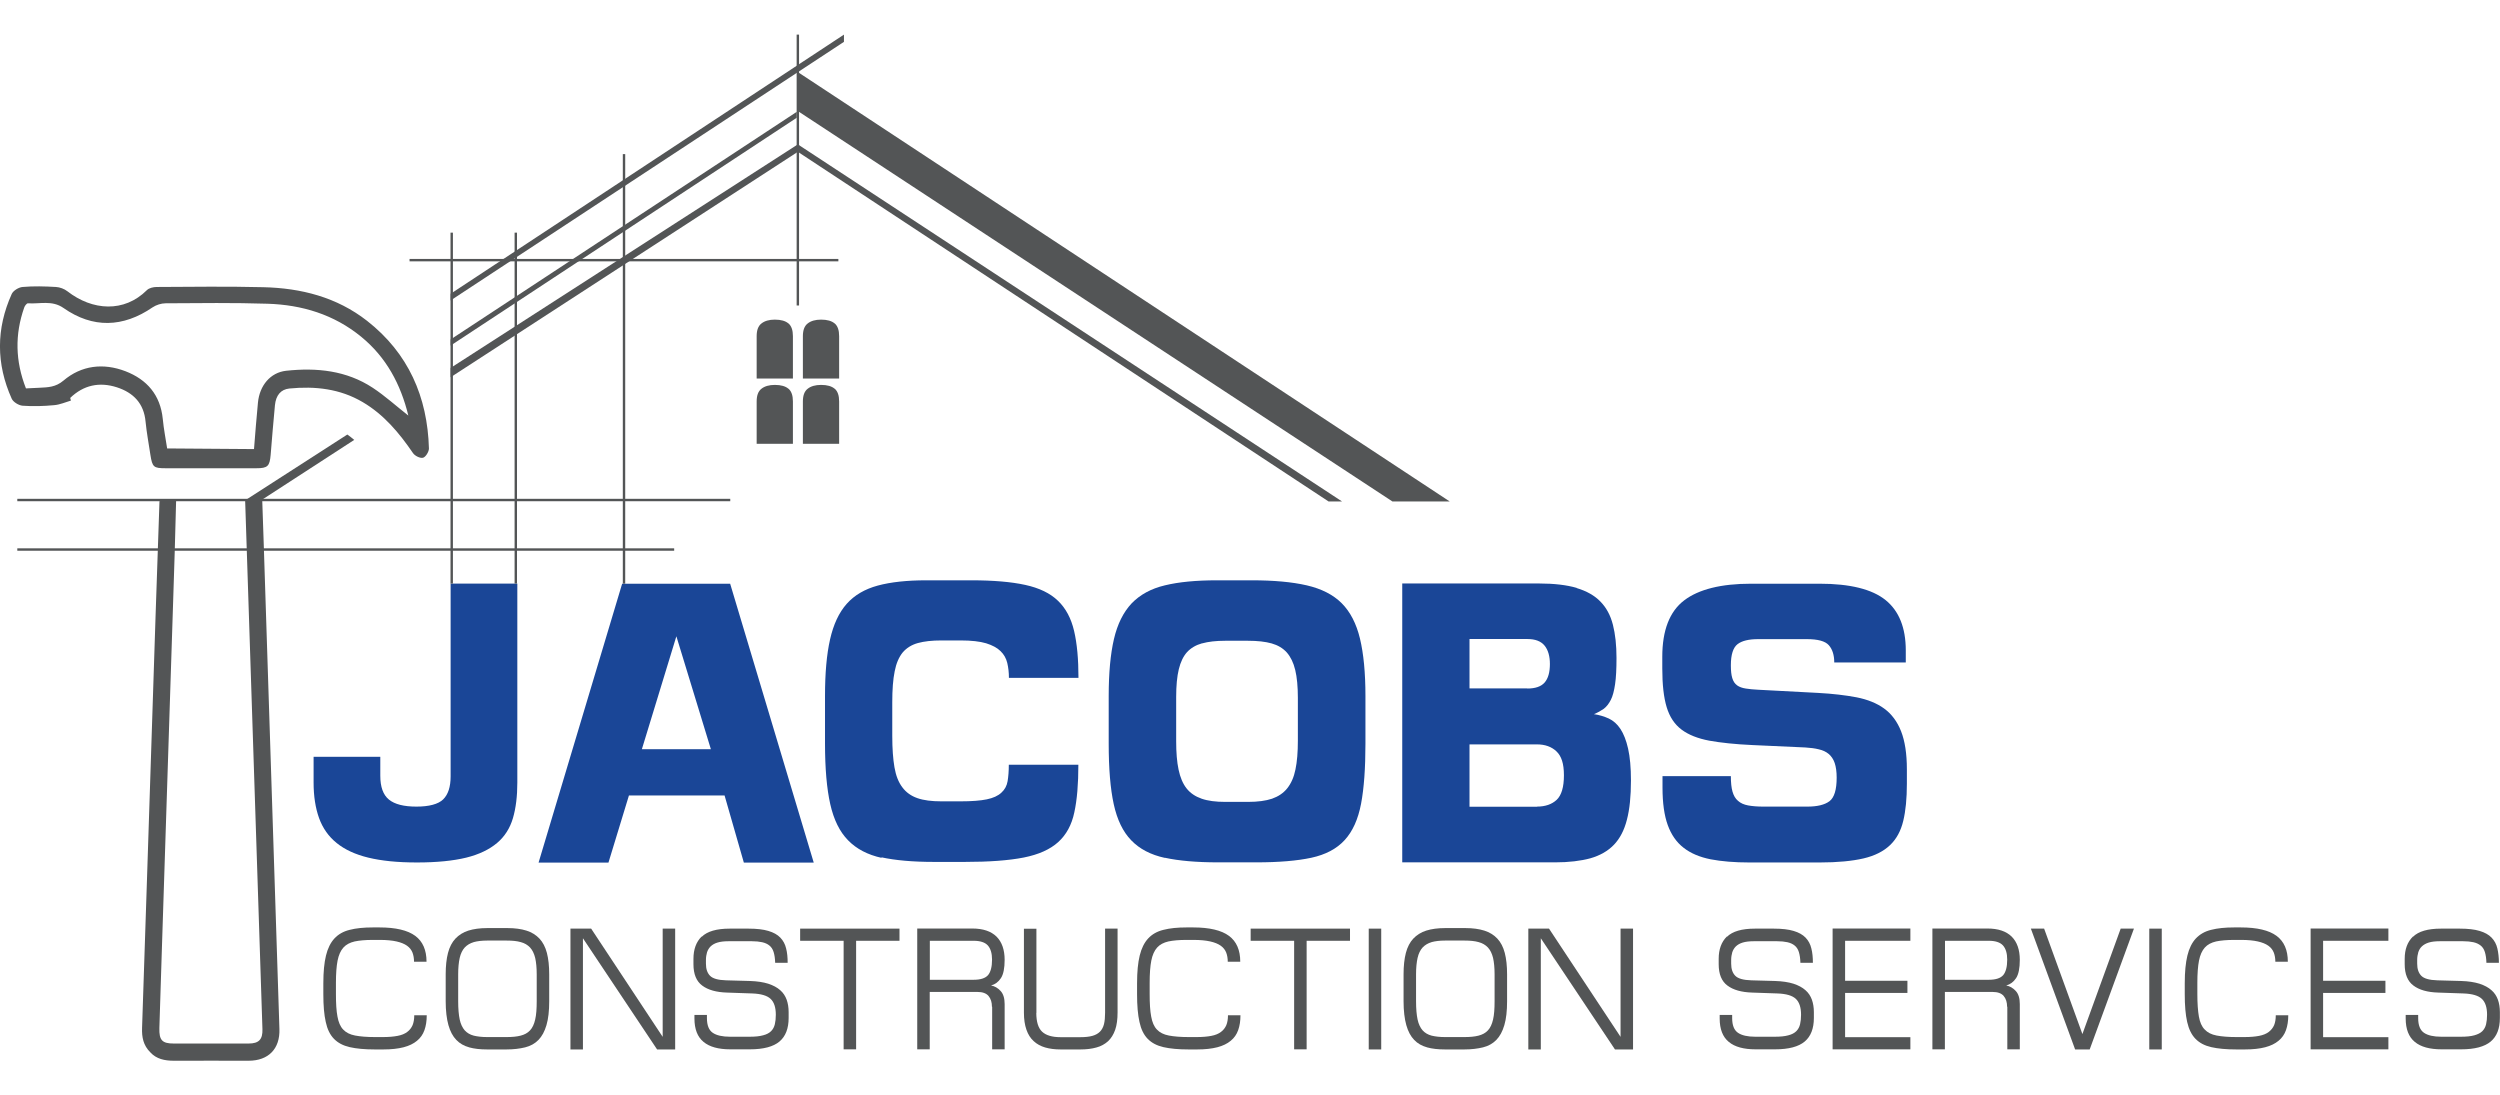 <?xml version="1.0" encoding="UTF-8"?>
<svg xmlns="http://www.w3.org/2000/svg" id="Layer_1" data-name="Layer 1" viewBox="0 0 228.24 100">
  <defs>
    <style>
      .cls-1 {
        fill: #1a4697;
      }

      .cls-2 {
        fill: #535556;
      }
    </style>
  </defs>
  <g>
    <path class="cls-1" d="M34.72,70.82c0,1.03,.26,1.75,.79,2.18,.53,.43,1.36,.64,2.51,.64s1.99-.22,2.44-.66c.45-.44,.68-1.14,.68-2.09v-17.61h6.09v18.16c0,1.25-.13,2.33-.4,3.25-.27,.92-.75,1.68-1.45,2.27s-1.64,1.05-2.82,1.34c-1.19,.29-2.68,.44-4.49,.44s-3.24-.15-4.44-.44-2.16-.74-2.9-1.34-1.27-1.36-1.6-2.27c-.33-.92-.5-2-.5-3.25v-2.35h6.09v1.72Z"></path>
    <path class="cls-1" d="M66.66,53.29l7.63,25.46h-6.38l-1.76-6.13h-8.73l-1.87,6.13h-6.38l7.63-25.46h9.87Zm-8.07,15.11h6.31l-3.15-10.31-3.15,10.31Z"></path>
    <path class="cls-1" d="M80.49,78.32c-1.27-.28-2.29-.81-3.06-1.6-.77-.78-1.31-1.88-1.63-3.3-.32-1.42-.48-3.26-.48-5.54v-4.33c0-2.08,.15-3.8,.46-5.17,.31-1.37,.81-2.45,1.52-3.25s1.66-1.35,2.84-1.67c1.19-.32,2.66-.48,4.42-.48h4.11c2.01,0,3.65,.14,4.93,.42,1.28,.28,2.28,.76,2.99,1.45,.71,.68,1.2,1.6,1.47,2.75,.27,1.15,.4,2.58,.4,4.29h-6.35c0-.49-.05-.94-.15-1.36-.1-.42-.3-.78-.61-1.08-.31-.31-.75-.54-1.32-.72-.57-.17-1.35-.26-2.33-.26h-1.76c-.86,0-1.57,.08-2.15,.24-.57,.16-1.03,.45-1.38,.86-.34,.42-.59,.99-.73,1.72-.15,.73-.22,1.68-.22,2.82v3.08c0,1.15,.07,2.1,.2,2.86,.13,.76,.37,1.37,.72,1.83,.34,.46,.8,.79,1.38,.99,.57,.2,1.3,.29,2.18,.29h1.76c1,0,1.8-.06,2.38-.18,.59-.12,1.03-.32,1.34-.61,.31-.28,.5-.63,.57-1.05,.07-.42,.11-.92,.11-1.5h6.35c0,1.76-.12,3.21-.37,4.35-.24,1.14-.73,2.04-1.47,2.71s-1.79,1.14-3.15,1.41c-1.37,.27-3.17,.4-5.39,.4h-2.79c-1.93,0-3.53-.14-4.81-.42Z"></path>
    <path class="cls-1" d="M106.34,78.32c-1.28-.28-2.3-.81-3.06-1.6-.76-.78-1.29-1.88-1.6-3.3-.31-1.42-.46-3.26-.46-5.54v-4.33c0-2.1,.16-3.84,.48-5.21,.32-1.37,.86-2.45,1.61-3.25,.76-.79,1.77-1.35,3.04-1.65,1.27-.31,2.86-.46,4.77-.46h3.15c2.01,0,3.68,.15,5.03,.46,1.34,.31,2.41,.85,3.19,1.63,.78,.78,1.34,1.86,1.67,3.23,.33,1.37,.5,3.12,.5,5.25v4.33c0,2.25-.13,4.08-.4,5.5-.27,1.42-.77,2.53-1.5,3.32-.73,.8-1.75,1.33-3.04,1.61-1.3,.28-2.97,.42-5.03,.42h-3.48c-1.96,0-3.58-.14-4.86-.42Zm3.41-19.59c-.57,.16-1.03,.43-1.38,.81-.34,.38-.59,.9-.75,1.56-.16,.66-.24,1.5-.24,2.53v4.04c0,1.03,.07,1.9,.22,2.6,.15,.71,.39,1.28,.73,1.71,.34,.43,.8,.74,1.38,.94,.57,.2,1.29,.29,2.15,.29h2.09c.88,0,1.61-.1,2.18-.29,.57-.2,1.04-.51,1.39-.95,.35-.44,.61-1.01,.75-1.72,.15-.71,.22-1.59,.22-2.64v-3.89c0-1.03-.08-1.88-.24-2.55-.16-.67-.42-1.2-.77-1.6-.35-.39-.82-.67-1.39-.83-.57-.16-1.29-.24-2.15-.24h-2.09c-.83,0-1.53,.08-2.11,.24Z"></path>
    <path class="cls-1" d="M143.95,53.69c.9,.27,1.63,.68,2.16,1.23,.54,.55,.92,1.25,1.14,2.11,.22,.86,.33,1.87,.33,3.04,0,1-.04,1.8-.13,2.4-.09,.6-.21,1.08-.39,1.43s-.39,.62-.64,.81c-.26,.18-.56,.35-.9,.49,.49,.07,.94,.21,1.36,.4,.42,.2,.77,.51,1.06,.95s.53,1.04,.7,1.8c.17,.76,.26,1.72,.26,2.9,0,1.44-.12,2.64-.37,3.59-.24,.95-.64,1.72-1.19,2.29-.55,.57-1.27,.98-2.15,1.23-.88,.24-1.96,.37-3.23,.37h-13.94v-25.46h12.51c1.37,0,2.51,.14,3.41,.4Zm-4.51,9.17c.73,0,1.26-.18,1.58-.55,.32-.37,.48-.93,.48-1.69,0-.71-.16-1.27-.48-1.67-.32-.4-.84-.61-1.58-.61h-5.28v4.51h5.28Zm.88,10.78c.76,0,1.36-.21,1.8-.62,.44-.42,.66-1.16,.66-2.24s-.23-1.75-.68-2.18c-.45-.43-1.05-.64-1.78-.64h-6.16v5.69h6.16Z"></path>
    <path class="cls-1" d="M153.76,54.81c1.33-1.01,3.37-1.52,6.11-1.52h6.24c2.79,0,4.8,.5,6.03,1.49,1.23,.99,1.85,2.53,1.85,4.6v1.1h-6.53c0-.68-.17-1.21-.5-1.58s-1-.55-2-.55h-4.44c-.86,0-1.49,.15-1.89,.46-.4,.31-.61,.95-.61,1.93,0,.49,.04,.88,.13,1.17,.09,.29,.23,.51,.44,.66,.21,.15,.47,.24,.79,.29,.32,.05,.7,.09,1.14,.11l5.47,.29c1.32,.07,2.49,.21,3.5,.4,1.01,.2,1.86,.54,2.53,1.03,.67,.49,1.19,1.18,1.54,2.07,.35,.89,.53,2.05,.53,3.47v1.32c0,1.35-.11,2.48-.33,3.39-.22,.92-.62,1.66-1.21,2.22-.59,.56-1.39,.97-2.42,1.21-1.03,.24-2.36,.37-4,.37h-6.42c-1.37,0-2.55-.1-3.54-.29-.99-.2-1.81-.54-2.46-1.05-.65-.5-1.13-1.19-1.45-2.07-.32-.88-.48-2.02-.48-3.41v-1.06h6.24c0,.59,.05,1.06,.15,1.41,.1,.35,.26,.64,.5,.84,.23,.21,.54,.35,.92,.42,.38,.07,.85,.11,1.41,.11h4c.9,0,1.58-.16,2.02-.49,.44-.33,.66-1.05,.66-2.15,0-.54-.06-.98-.18-1.34-.12-.35-.31-.63-.55-.83-.24-.2-.54-.34-.9-.42-.35-.09-.76-.14-1.23-.17l-4.84-.22c-1.56-.07-2.87-.21-3.93-.4-1.05-.2-1.89-.53-2.53-1.01-.64-.48-1.09-1.16-1.36-2.05-.27-.89-.4-2.07-.4-3.54v-1.06c0-2.42,.67-4.14,2-5.15Z"></path>
  </g>
  <g>
    <path class="cls-2" d="M29.52,89.75c0-1.02,.08-1.85,.24-2.51,.16-.66,.42-1.18,.77-1.56s.82-.65,1.4-.79c.58-.15,1.28-.22,2.11-.22h.6c1.49,0,2.58,.26,3.27,.77,.69,.51,1.03,1.3,1.03,2.36h-1.14c0-.31-.05-.59-.14-.83-.1-.25-.26-.46-.5-.63s-.56-.3-.96-.39c-.4-.09-.91-.14-1.53-.14h-.64c-.67,0-1.22,.05-1.65,.14-.43,.1-.78,.28-1.03,.56-.25,.28-.43,.68-.53,1.19s-.15,1.19-.15,2.03v1.02c0,.86,.04,1.54,.14,2.06,.09,.51,.26,.91,.52,1.18,.26,.28,.62,.46,1.09,.55,.47,.09,1.07,.14,1.81,.14h.73c.53,0,.98-.04,1.34-.11,.37-.07,.66-.19,.88-.36,.22-.16,.38-.37,.49-.62,.1-.25,.15-.55,.15-.9h1.14c0,.52-.07,.97-.21,1.36s-.36,.71-.68,.97c-.31,.26-.72,.46-1.22,.59-.5,.13-1.12,.2-1.85,.2h-.78c-.92,0-1.68-.07-2.29-.21s-1.08-.39-1.44-.76-.61-.88-.75-1.54c-.15-.66-.22-1.5-.22-2.54v-1Z"></path>
    <path class="cls-2" d="M42.84,95.62c-.47-.13-.87-.35-1.18-.68-.32-.33-.56-.78-.72-1.35s-.25-1.3-.25-2.18v-2.46c0-.76,.07-1.41,.21-1.95,.14-.54,.37-.98,.68-1.31,.31-.33,.71-.58,1.18-.73,.48-.15,1.05-.23,1.72-.23h1.86c.67,0,1.24,.08,1.72,.23s.88,.4,1.19,.73c.31,.33,.54,.77,.68,1.31s.21,1.19,.21,1.95v2.46c0,.88-.08,1.6-.25,2.18s-.41,1.02-.73,1.35c-.32,.33-.73,.56-1.22,.68s-1.06,.19-1.71,.19h-1.76c-.63,0-1.17-.06-1.64-.19Zm.42-9.61c-.34,.1-.61,.26-.83,.49-.21,.23-.37,.55-.46,.95s-.14,.9-.14,1.5v2.46c0,.69,.05,1.25,.14,1.67s.25,.75,.46,.99c.21,.23,.48,.39,.82,.48,.33,.08,.74,.13,1.23,.13h1.76c.51,0,.94-.04,1.29-.13s.64-.24,.86-.48c.22-.23,.37-.56,.47-.99,.1-.42,.14-.98,.14-1.67v-2.46c0-.6-.05-1.1-.14-1.5-.1-.4-.25-.71-.47-.95-.22-.23-.5-.4-.85-.49-.35-.1-.77-.14-1.27-.14h-1.8c-.48,0-.88,.05-1.22,.14Z"></path>
    <path class="cls-2" d="M53.97,84.78l6.53,9.88v-9.88h1.14v11.03h-1.65l-6.77-10.15v10.15h-1.14v-11.03h1.89Z"></path>
    <path class="cls-2" d="M64.07,85.52c.5-.49,1.35-.74,2.55-.74h1.72c.74,0,1.35,.07,1.81,.21,.47,.14,.83,.34,1.09,.61,.26,.27,.44,.6,.53,.99,.1,.39,.14,.82,.14,1.31h-1.14c-.01-.39-.06-.72-.14-.98-.08-.26-.21-.46-.39-.6-.17-.14-.39-.24-.66-.3s-.58-.09-.94-.09h-2.13c-.4,0-.74,.04-1,.12-.27,.08-.47,.2-.63,.35-.15,.15-.26,.33-.33,.54-.06,.21-.1,.44-.1,.69v.35c0,.48,.12,.84,.37,1.1,.25,.26,.74,.4,1.47,.42l2.16,.06c.68,.02,1.24,.11,1.69,.25,.45,.15,.81,.34,1.09,.59,.28,.24,.47,.54,.59,.87,.12,.34,.18,.72,.18,1.13v.54c0,.96-.28,1.68-.84,2.15-.56,.47-1.46,.71-2.7,.71h-1.78c-1.08,0-1.9-.22-2.45-.68-.55-.45-.83-1.16-.83-2.14v-.32h1.14v.29c0,.66,.18,1.1,.53,1.34,.35,.24,.88,.36,1.58,.36h1.78c.51,0,.92-.04,1.24-.13,.32-.08,.56-.21,.73-.38,.17-.17,.28-.38,.34-.63,.06-.25,.09-.54,.09-.87,0-.67-.16-1.15-.48-1.45s-.88-.46-1.66-.49l-2.32-.08c-.97-.03-1.73-.24-2.26-.64-.53-.39-.8-1.04-.8-1.95v-.49c0-.87,.25-1.55,.75-2.04Z"></path>
    <path class="cls-2" d="M82.12,85.89h-3.96v9.91h-1.14v-9.91h-3.97v-1.11h9.07v1.11Z"></path>
    <path class="cls-2" d="M90.56,91.91c0-.4-.1-.73-.31-.98s-.55-.37-1.02-.37h-4.35v5.24h-1.14v-11.03h5.02c.99,0,1.72,.25,2.22,.74,.49,.49,.74,1.2,.74,2.12,0,.76-.11,1.32-.34,1.67-.23,.35-.53,.57-.9,.67,.33,.06,.62,.23,.87,.5s.37,.67,.37,1.2v4.13h-1.14v-3.89Zm-1.68-2.46c.64,0,1.07-.14,1.32-.42,.24-.28,.37-.75,.37-1.42,0-.58-.13-1.01-.39-1.3-.26-.28-.69-.42-1.29-.42h-4v3.56h4Z"></path>
    <path class="cls-2" d="M94.61,92.47c0,.82,.18,1.39,.53,1.72,.35,.33,.91,.5,1.68,.5h1.81c.45,0,.81-.04,1.1-.12,.29-.08,.52-.21,.69-.38s.3-.41,.37-.69c.07-.29,.1-.63,.1-1.03v-7.69h1.14v7.64c0,.64-.07,1.17-.22,1.6-.15,.43-.37,.78-.65,1.04-.29,.26-.64,.46-1.06,.57-.42,.12-.91,.18-1.46,.18h-1.81c-.53,0-1-.06-1.41-.18-.41-.12-.76-.31-1.05-.58-.29-.26-.51-.61-.66-1.04-.15-.43-.23-.95-.23-1.55v-7.67h1.14v7.69Z"></path>
    <path class="cls-2" d="M103.81,89.75c0-1.02,.08-1.85,.24-2.51,.16-.66,.42-1.18,.77-1.56s.82-.65,1.4-.79c.58-.15,1.28-.22,2.11-.22h.6c1.49,0,2.58,.26,3.27,.77,.69,.51,1.03,1.3,1.03,2.36h-1.14c0-.31-.05-.59-.14-.83-.1-.25-.26-.46-.5-.63s-.56-.3-.96-.39c-.4-.09-.91-.14-1.53-.14h-.64c-.67,0-1.22,.05-1.65,.14-.43,.1-.78,.28-1.03,.56-.25,.28-.43,.68-.53,1.19s-.15,1.19-.15,2.03v1.02c0,.86,.04,1.54,.14,2.06,.09,.51,.26,.91,.52,1.18,.26,.28,.62,.46,1.09,.55,.47,.09,1.07,.14,1.81,.14h.73c.53,0,.98-.04,1.34-.11,.37-.07,.66-.19,.88-.36,.22-.16,.38-.37,.49-.62,.1-.25,.15-.55,.15-.9h1.14c0,.52-.07,.97-.21,1.36s-.36,.71-.68,.97c-.31,.26-.72,.46-1.22,.59-.5,.13-1.12,.2-1.85,.2h-.78c-.92,0-1.68-.07-2.29-.21s-1.08-.39-1.44-.76-.61-.88-.75-1.54c-.15-.66-.22-1.5-.22-2.54v-1Z"></path>
    <path class="cls-2" d="M123.25,85.89h-3.96v9.91h-1.14v-9.91h-3.97v-1.11h9.07v1.11Z"></path>
    <path class="cls-2" d="M124.96,84.78h1.14v11.03h-1.14v-11.03Z"></path>
    <path class="cls-2" d="M130.29,95.62c-.47-.13-.87-.35-1.18-.68-.32-.33-.56-.78-.72-1.35s-.25-1.3-.25-2.18v-2.46c0-.76,.07-1.41,.21-1.95,.14-.54,.37-.98,.68-1.31,.31-.33,.71-.58,1.18-.73,.48-.15,1.05-.23,1.72-.23h1.86c.67,0,1.24,.08,1.72,.23s.88,.4,1.19,.73c.31,.33,.54,.77,.68,1.31s.21,1.19,.21,1.95v2.46c0,.88-.08,1.6-.25,2.18s-.41,1.02-.73,1.35c-.32,.33-.73,.56-1.22,.68s-1.06,.19-1.71,.19h-1.76c-.63,0-1.17-.06-1.64-.19Zm.42-9.61c-.34,.1-.61,.26-.83,.49-.21,.23-.37,.55-.46,.95s-.14,.9-.14,1.5v2.46c0,.69,.05,1.25,.14,1.67s.25,.75,.46,.99c.21,.23,.48,.39,.82,.48,.33,.08,.74,.13,1.23,.13h1.76c.51,0,.94-.04,1.29-.13s.64-.24,.86-.48c.22-.23,.37-.56,.47-.99,.1-.42,.14-.98,.14-1.67v-2.46c0-.6-.05-1.1-.14-1.5-.1-.4-.25-.71-.47-.95-.22-.23-.5-.4-.85-.49-.35-.1-.77-.14-1.27-.14h-1.8c-.48,0-.88,.05-1.22,.14Z"></path>
    <path class="cls-2" d="M141.42,84.78l6.53,9.88v-9.88h1.14v11.03h-1.65l-6.77-10.15v10.15h-1.14v-11.03h1.89Z"></path>
    <path class="cls-2" d="M157.67,85.52c.5-.49,1.35-.74,2.55-.74h1.72c.74,0,1.35,.07,1.81,.21,.47,.14,.83,.34,1.09,.61,.26,.27,.44,.6,.53,.99,.1,.39,.14,.82,.14,1.31h-1.14c-.01-.39-.06-.72-.14-.98-.08-.26-.21-.46-.39-.6-.17-.14-.39-.24-.66-.3s-.58-.09-.94-.09h-2.13c-.4,0-.74,.04-1,.12-.27,.08-.47,.2-.63,.35-.15,.15-.26,.33-.33,.54-.06,.21-.1,.44-.1,.69v.35c0,.48,.12,.84,.37,1.1,.25,.26,.74,.4,1.47,.42l2.16,.06c.68,.02,1.24,.11,1.69,.25,.45,.15,.81,.34,1.09,.59,.28,.24,.47,.54,.59,.87,.12,.34,.18,.72,.18,1.13v.54c0,.96-.28,1.68-.84,2.15-.56,.47-1.46,.71-2.7,.71h-1.78c-1.08,0-1.9-.22-2.45-.68-.55-.45-.83-1.16-.83-2.14v-.32h1.14v.29c0,.66,.18,1.1,.53,1.34,.35,.24,.88,.36,1.58,.36h1.78c.51,0,.92-.04,1.24-.13,.32-.08,.56-.21,.73-.38,.17-.17,.28-.38,.34-.63,.06-.25,.09-.54,.09-.87,0-.67-.16-1.15-.48-1.45s-.88-.46-1.66-.49l-2.32-.08c-.97-.03-1.73-.24-2.26-.64-.53-.39-.8-1.04-.8-1.95v-.49c0-.87,.25-1.55,.75-2.04Z"></path>
    <path class="cls-2" d="M174.41,84.78v1.11h-5.96v3.65h5.69v1.11h-5.69v4.04h5.96v1.11h-7.1v-11.03h7.1Z"></path>
    <path class="cls-2" d="M183.24,91.91c0-.4-.1-.73-.31-.98s-.55-.37-1.02-.37h-4.35v5.24h-1.14v-11.03h5.02c.99,0,1.72,.25,2.22,.74,.49,.49,.74,1.2,.74,2.12,0,.76-.11,1.32-.34,1.67-.23,.35-.53,.57-.9,.67,.33,.06,.62,.23,.87,.5s.37,.67,.37,1.2v4.13h-1.14v-3.89Zm-1.68-2.46c.64,0,1.07-.14,1.32-.42,.24-.28,.37-.75,.37-1.42,0-.58-.13-1.01-.39-1.3-.26-.28-.69-.42-1.29-.42h-4v3.56h4Z"></path>
    <path class="cls-2" d="M190.11,94.42l3.5-9.64h1.21l-4.04,11.03h-1.33l-4.04-11.03h1.21l3.5,9.64Z"></path>
    <path class="cls-2" d="M196.22,84.78h1.14v11.03h-1.14v-11.03Z"></path>
    <path class="cls-2" d="M199.46,89.75c0-1.02,.08-1.85,.24-2.51,.16-.66,.42-1.18,.77-1.56,.36-.38,.82-.65,1.4-.79,.58-.15,1.28-.22,2.1-.22h.6c1.49,0,2.58,.26,3.27,.77,.69,.51,1.03,1.3,1.03,2.36h-1.14c0-.31-.05-.59-.14-.83-.1-.25-.26-.46-.5-.63-.24-.17-.56-.3-.96-.39-.4-.09-.91-.14-1.52-.14h-.64c-.67,0-1.22,.05-1.65,.14-.43,.1-.78,.28-1.03,.56-.25,.28-.43,.68-.53,1.19s-.15,1.19-.15,2.03v1.02c0,.86,.05,1.54,.14,2.06,.09,.51,.26,.91,.53,1.18,.26,.28,.62,.46,1.09,.55,.47,.09,1.07,.14,1.81,.14h.73c.53,0,.98-.04,1.34-.11s.66-.19,.88-.36,.38-.37,.49-.62c.1-.25,.15-.55,.15-.9h1.14c0,.52-.07,.97-.21,1.36s-.36,.71-.68,.97c-.31,.26-.72,.46-1.22,.59-.5,.13-1.12,.2-1.85,.2h-.78c-.92,0-1.68-.07-2.29-.21s-1.08-.39-1.44-.76c-.36-.37-.61-.88-.76-1.54-.15-.66-.22-1.5-.22-2.54v-1Z"></path>
    <path class="cls-2" d="M218.05,84.78v1.11h-5.96v3.65h5.69v1.11h-5.69v4.04h5.96v1.11h-7.1v-11.03h7.1Z"></path>
    <path class="cls-2" d="M220.3,85.52c.5-.49,1.35-.74,2.55-.74h1.72c.74,0,1.35,.07,1.81,.21,.47,.14,.83,.34,1.09,.61,.26,.27,.44,.6,.53,.99s.14,.82,.14,1.31h-1.14c-.01-.39-.06-.72-.14-.98-.08-.26-.21-.46-.39-.6-.18-.14-.39-.24-.66-.3s-.58-.09-.94-.09h-2.13c-.4,0-.74,.04-1,.12-.26,.08-.47,.2-.63,.35s-.26,.33-.33,.54c-.06,.21-.1,.44-.1,.69v.35c0,.48,.12,.84,.37,1.1,.25,.26,.74,.4,1.47,.42l2.16,.06c.68,.02,1.24,.11,1.69,.25,.45,.15,.81,.34,1.09,.59,.28,.24,.47,.54,.59,.87,.12,.34,.18,.72,.18,1.13v.54c0,.96-.28,1.68-.84,2.15-.56,.47-1.46,.71-2.7,.71h-1.78c-1.08,0-1.9-.22-2.45-.68-.55-.45-.83-1.16-.83-2.14v-.32h1.14v.29c0,.66,.18,1.1,.53,1.34,.35,.24,.88,.36,1.58,.36h1.78c.51,0,.92-.04,1.24-.13s.56-.21,.73-.38c.17-.17,.28-.38,.34-.63,.06-.25,.09-.54,.09-.87,0-.67-.16-1.15-.48-1.45-.32-.3-.88-.46-1.66-.49l-2.32-.08c-.98-.03-1.73-.24-2.26-.64-.53-.39-.8-1.04-.8-1.95v-.49c0-.87,.25-1.55,.76-2.04Z"></path>
  </g>
  <g>
    <line class="cls-2" x1="72.8" y1="9.08" x2="127.23" y2="44.89"></line>
    <rect class="cls-2" x="56.86" y="14.07" width=".22" height="39.22"></rect>
    <rect class="cls-2" x="72.73" y="3.16" width=".22" height="24.73"></rect>
    <rect class="cls-2" x="37.39" y="23.64" width="39.15" height=".22"></rect>
    <g>
      <path class="cls-2" d="M71.98,29.53c-.27-.23-.68-.35-1.24-.35-.52,0-.93,.12-1.22,.35-.3,.23-.44,.62-.44,1.16v3.87h3.31v-3.87c0-.54-.13-.92-.4-1.16Z"></path>
      <path class="cls-2" d="M76.2,29.53c-.27-.23-.68-.35-1.24-.35-.52,0-.93,.12-1.22,.35-.3,.23-.44,.62-.44,1.16v3.87h3.31v-3.87c0-.54-.13-.92-.4-1.16Z"></path>
      <path class="cls-2" d="M71.98,35.49c-.27-.23-.68-.35-1.24-.35-.52,0-.93,.12-1.22,.35-.3,.23-.44,.62-.44,1.16v3.87h3.31v-3.87c0-.54-.13-.92-.4-1.16Z"></path>
      <path class="cls-2" d="M76.2,35.49c-.27-.23-.68-.35-1.24-.35-.52,0-.93,.12-1.22,.35-.3,.23-.44,.62-.44,1.16v3.87h3.31v-3.87c0-.54-.13-.92-.4-1.16Z"></path>
    </g>
    <polygon class="cls-2" points="72.84 13.18 122.52 45.78 121.29 45.78 72.84 13.86 72.84 13.18"></polygon>
    <polyline class="cls-2" points="132.35 45.78 127.12 45.78 72.84 10.14 72.84 6.58"></polyline>
    <path class="cls-2" d="M15.31,45.65l.77,.02c-.07,3.16-.18,6.32-.28,9.47-.34,10.49-.68,20.98-1.02,31.47-.08,2.42-.16,4.83-.23,7.25-.03,1.1,.25,1.41,1.31,1.41,2.28,0,4.56,0,6.84,0,.94,0,1.29-.38,1.26-1.31-.52-15.9-1.04-31.8-1.56-47.69,0-.19-.02-.58-.02-.58l.77-.03,.79-.05c.04,1.37,.1,2.75,.14,4.12,.48,14.74,.95,29.48,1.43,44.22,.06,1.81-1.01,2.89-2.81,2.89-2.28,0-4.56-.01-6.84,0-.83,0-1.58-.16-2.13-.76-.65-.64-.79-1.39-.76-2.23,.31-9.03,.59-18.07,.89-27.1,.23-7,.45-14,.7-21"></path>
    <rect class="cls-2" x="41.13" y="21.24" width=".22" height="32.04"></rect>
    <rect class="cls-2" x="46.98" y="21.24" width=".22" height="32.04"></rect>
    <rect class="cls-2" x="1.58" y="45.54" width="65.09" height=".22"></rect>
    <rect class="cls-2" x="1.58" y="50.06" width="59.97" height=".22"></rect>
    <path class="cls-2" d="M22.41,45.65h1.47l8.46-5.49c-.21-.18-.42-.34-.63-.49l-9.3,5.99Z"></path>
    <polygon class="cls-2" points="41.14 33.59 41.14 34.44 72.84 13.86 72.84 13.18 41.14 33.59"></polygon>
    <polygon class="cls-2" points="41.14 30.99 41.14 31.55 72.74 10.75 72.74 10.21 41.14 30.99"></polygon>
    <path class="cls-2" d="M6.48,36.57c-.51,.15-1.02,.38-1.54,.42-.96,.09-1.93,.12-2.88,.05-.35-.03-.85-.33-.99-.64-1.43-3.18-1.43-6.39,0-9.56,.14-.31,.64-.61,.99-.64,1.01-.09,2.03-.06,3.05,0,.35,.02,.76,.17,1.04,.39,2.29,1.78,5.18,1.97,7.26-.1,.2-.2,.59-.29,.9-.29,3.24-.02,6.49-.06,9.73,.02,3.45,.08,6.71,.91,9.47,3.07,3.77,2.95,5.52,6.94,5.65,11.66,0,.29-.3,.78-.54,.84-.26,.07-.75-.17-.92-.43-1.25-1.83-2.65-3.51-4.59-4.65-2.07-1.22-4.34-1.47-6.69-1.24-.78,.08-1.23,.61-1.32,1.53-.15,1.5-.26,3.01-.39,4.52-.09,1.05-.27,1.23-1.32,1.23-2.75,0-5.5,0-8.24,0-1.13,0-1.24-.09-1.42-1.23-.15-1-.34-2.01-.44-3.02-.15-1.67-1.11-2.65-2.62-3.14-1.59-.51-3.04-.21-4.26,.97,.02,.08,.04,.16,.06,.23Zm-4.12-1.11c.43-.02,.84-.04,1.25-.06,.78-.04,1.47-.05,2.18-.65,1.65-1.4,3.64-1.63,5.66-.86,1.97,.76,3.19,2.17,3.41,4.35,.09,.95,.28,1.89,.4,2.7,2.7,.02,5.31,.04,7.93,.06,.06-.7,.11-1.41,.17-2.12,.06-.71,.12-1.42,.19-2.13,.15-1.55,1.13-2.74,2.57-2.9,2.79-.3,5.51-.03,7.92,1.56,1.12,.74,2.13,1.66,3.24,2.53-.7-2.86-2.01-5.32-4.31-7.2-2.48-2.03-5.4-2.91-8.54-3.01-3.1-.1-6.21-.06-9.31-.04-.4,0-.86,.15-1.19,.37-2.7,1.85-5.46,1.93-8.13,.06-1.06-.74-2.17-.35-3.25-.43-.11,0-.29,.23-.34,.39-.86,2.45-.82,4.88,.16,7.38Z"></path>
    <polygon class="cls-2" points="41.14 26.82 41.14 27.43 77.05 3.82 77.05 3.16 41.14 26.82"></polygon>
  </g>
</svg>
